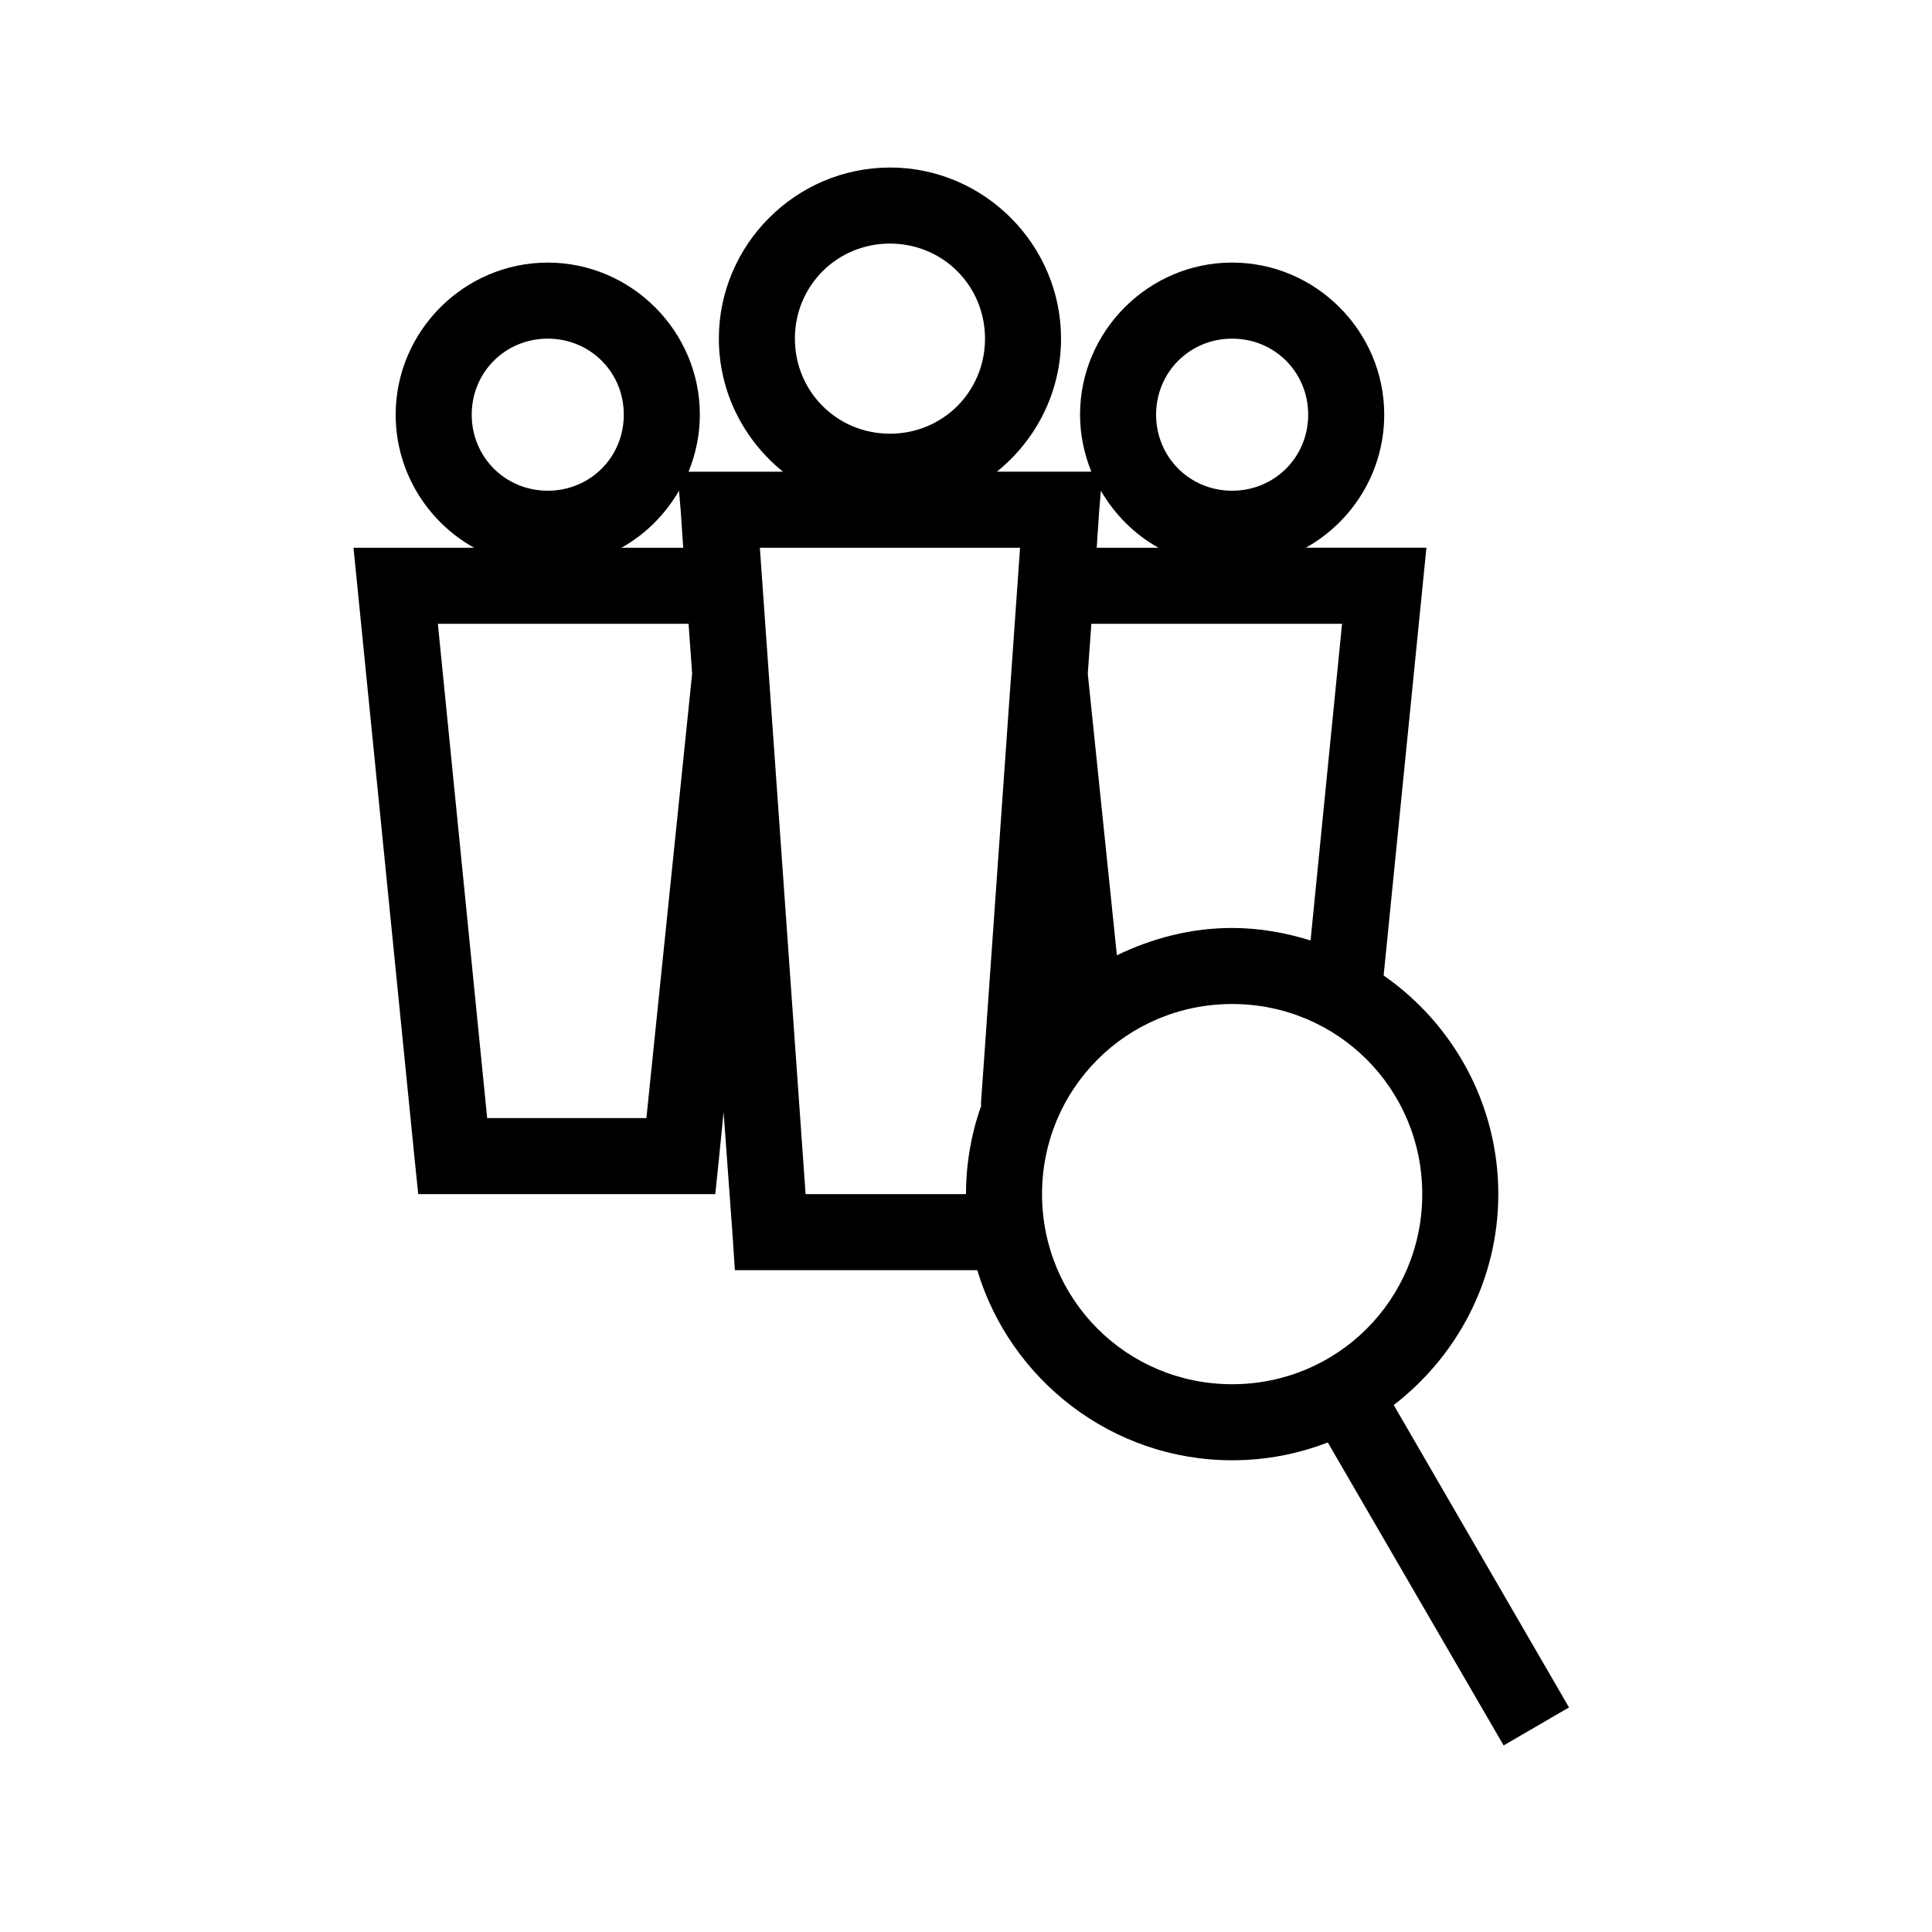 <?xml version="1.0" encoding="UTF-8"?>
<!-- Uploaded to: ICON Repo, www.iconrepo.com, Generator: ICON Repo Mixer Tools -->
<svg fill="#000000" width="800px" height="800px" version="1.1" viewBox="144 144 512 512" xmlns="http://www.w3.org/2000/svg">
 <path d="m379.85 188.4c-24.926 0-45.344 20.422-45.344 45.344 0 14.219 6.664 26.934 17.004 35.266h-25.035c1.895-4.656 2.992-9.805 2.992-15.113 0-22.141-18.164-40.305-40.305-40.305s-40.305 18.164-40.305 40.305c0 15.098 8.391 28.363 20.781 35.266h-31.961l1.105 11.02 15.113 151.14 0.945 9.133h78.719l0.945-9.133 1.258-12.594 2.363 32.43 0.629 9.449h64.234c8.719 29.066 35.711 50.379 67.543 50.379 8.934 0 17.469-1.668 25.348-4.723l46.602 80.293 17.32-10.074-46.445-80.137c16.785-12.918 27.711-33.168 27.711-55.891 0-23.949-12.039-45.18-30.387-57.941l10.234-102.34 1.102-11.02h-31.961c12.391-6.902 20.781-20.168 20.781-35.266 0-22.141-18.164-40.305-40.305-40.305s-40.305 18.164-40.305 40.305c0 5.309 1.098 10.457 2.992 15.113h-25.035c10.34-8.332 17.004-21.047 17.004-35.266 0-24.922-20.418-45.344-45.34-45.344zm0 20.152c14.031 0 25.188 11.16 25.188 25.191s-11.156 25.191-25.188 25.191-25.191-11.16-25.191-25.191 11.16-25.191 25.191-25.191zm-90.688 25.191c11.25 0 20.152 8.902 20.152 20.152s-8.902 20.152-20.152 20.152-20.152-8.902-20.152-20.152 8.902-20.152 20.152-20.152zm181.37 0c11.25 0 20.152 8.902 20.152 20.152s-8.902 20.152-20.152 20.152-20.152-8.902-20.152-20.152 8.902-20.152 20.152-20.152zm-146.58 40.305 0.473 5.668 0.633 9.445h-16.375c6.383-3.555 11.598-8.809 15.27-15.113zm111.79 0c3.672 6.305 8.891 11.559 15.27 15.113h-16.371l0.629-9.445zm-90.371 15.113h68.957l-10.391 147.68h0.16c-2.648 7.394-4.094 15.332-4.094 23.617h-42.512zm-85.332 20.152h66.438l0.945 13.227-12.121 117.77h-42.195zm173.18 0h66.441l-8.348 83.918c-6.574-2.039-13.551-3.309-20.781-3.309-10.961 0-21.273 2.746-30.543 7.242l-7.715-74.625zm37.312 100.76c27.945 0 50.383 22.438 50.383 50.383 0 27.941-22.438 50.379-50.383 50.379s-50.379-22.438-50.379-50.379c0-27.945 22.434-50.383 50.379-50.383z"/>
</svg>